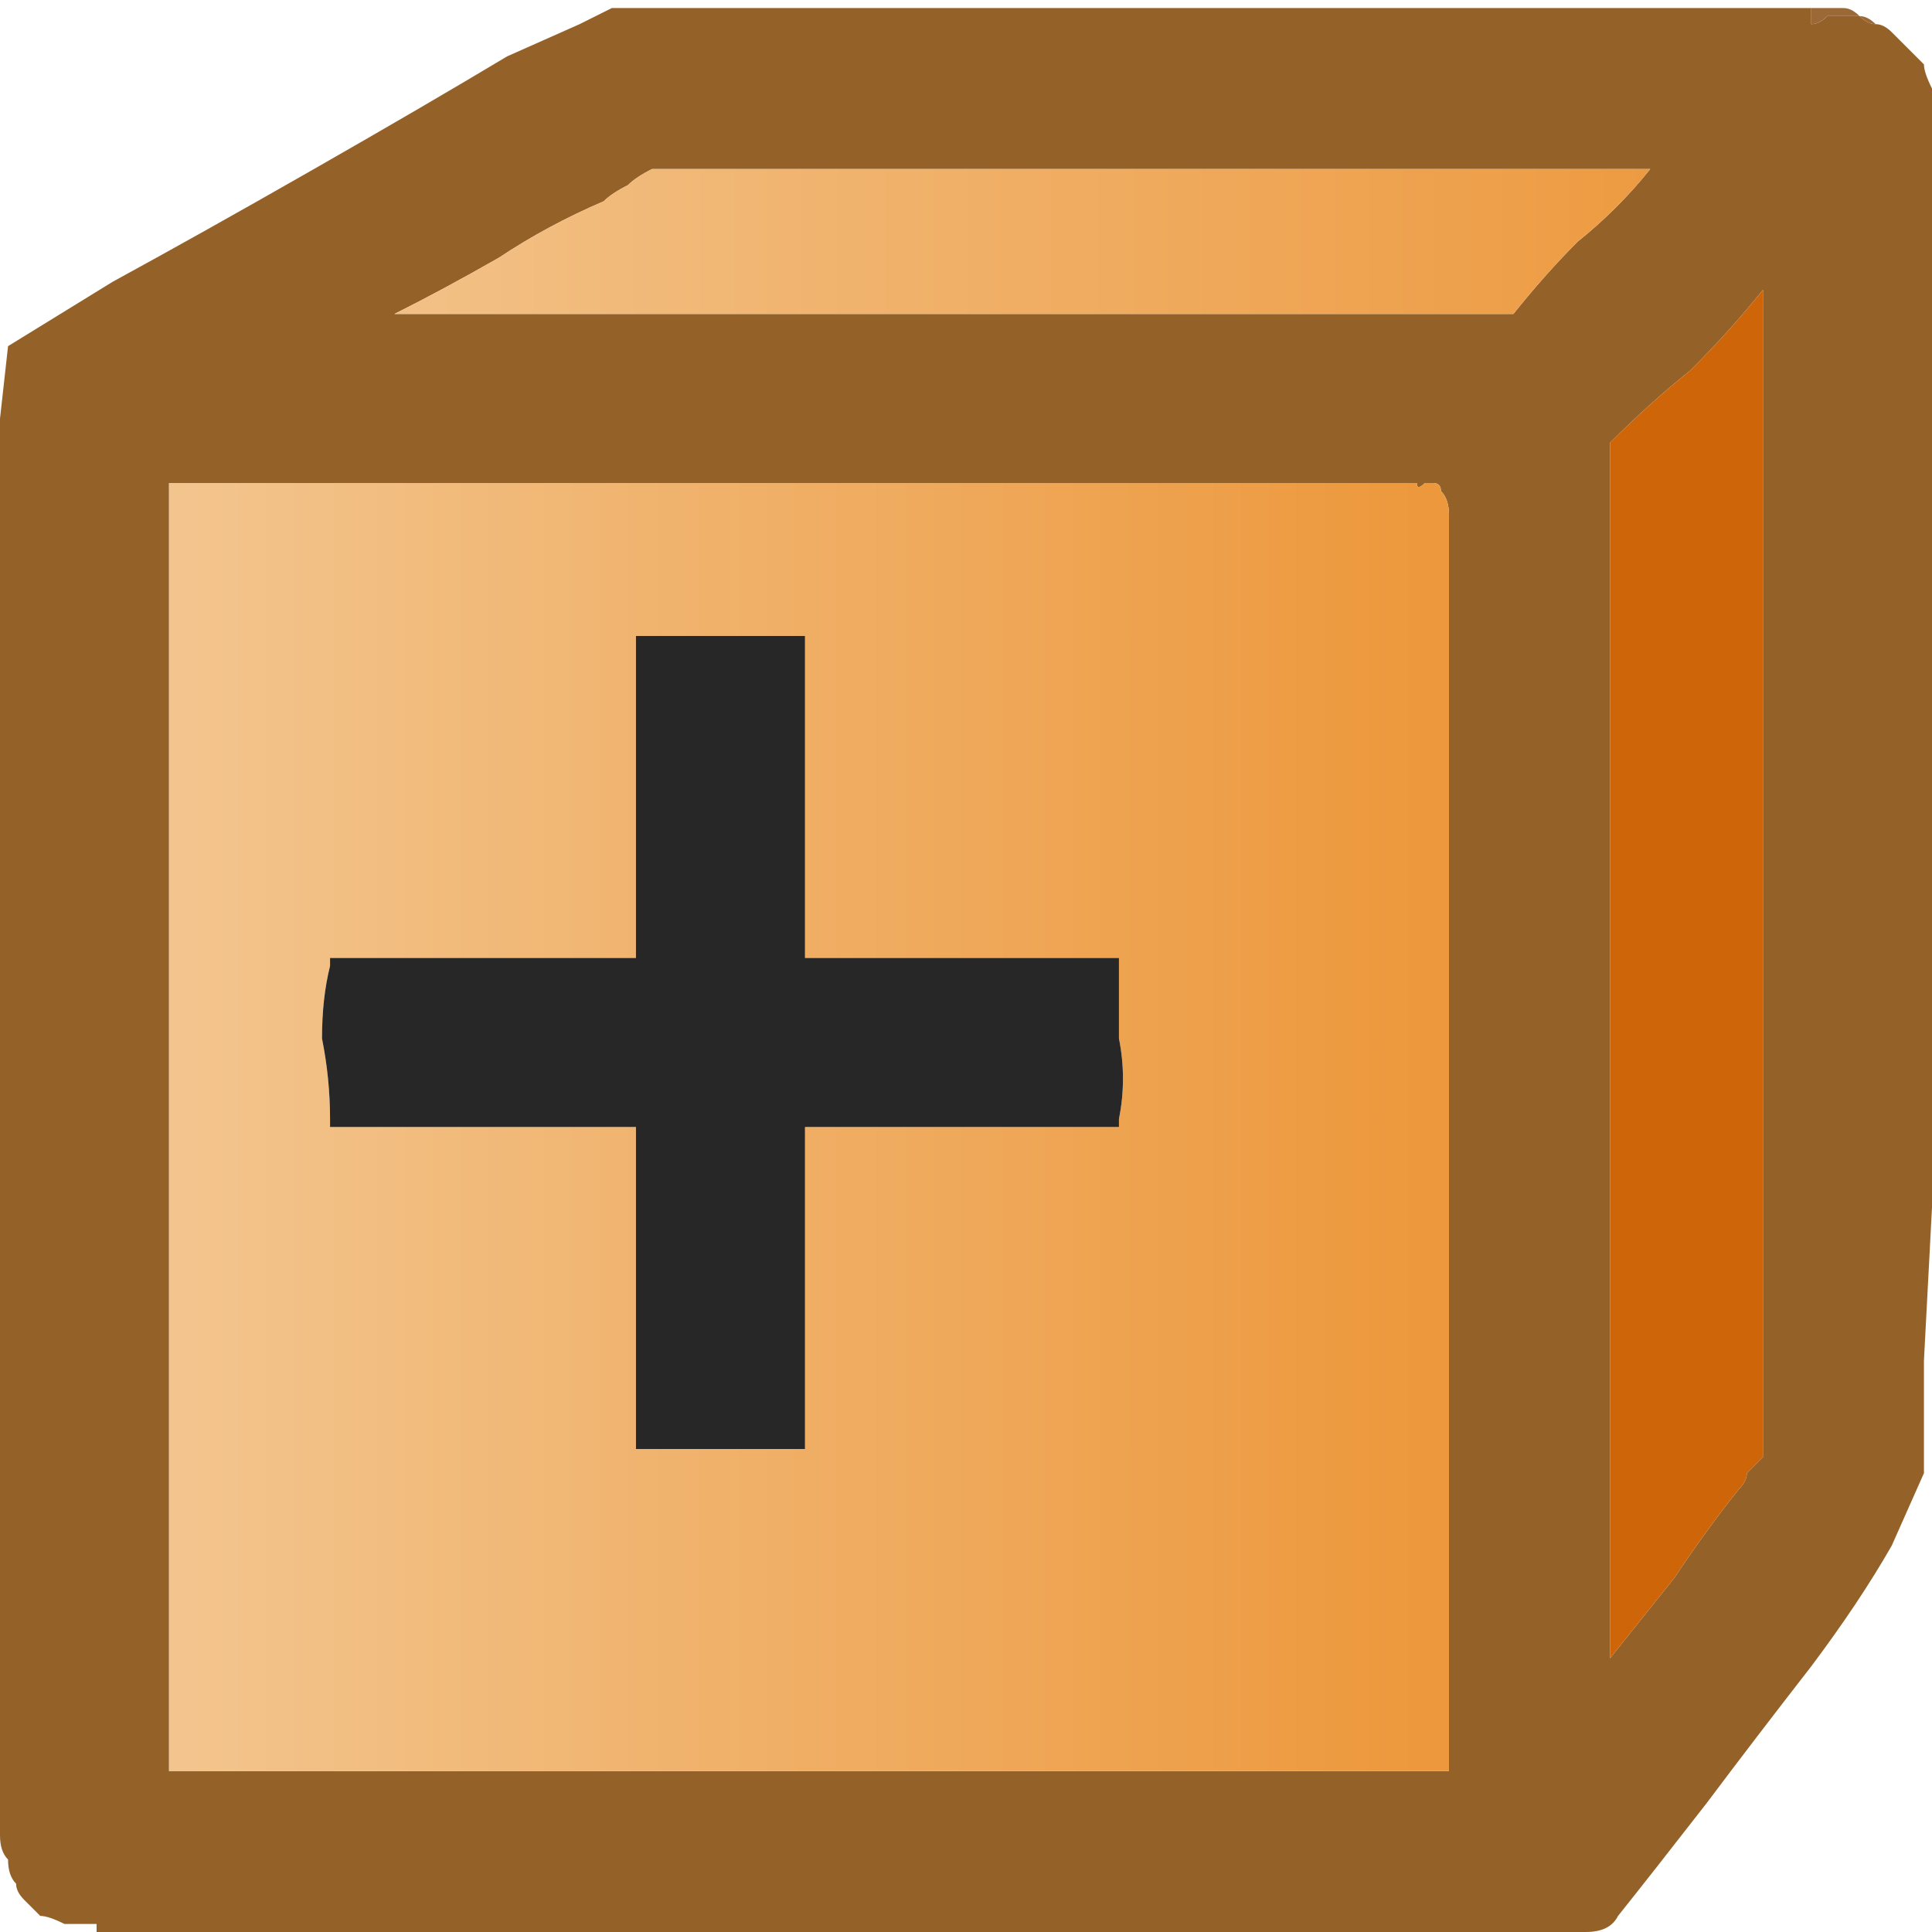<svg xmlns="http://www.w3.org/2000/svg" height="12" width="12">
  <defs>
    <linearGradient gradientTransform="matrix(0.006 0 0 0.006 6.05 -3.7)" gradientUnits="userSpaceOnUse" id="gradient0" spreadMethod="pad" x1="-819.2" x2="819.2">
      <stop offset="0" stop-color="#F3C792" />
      <stop offset="0.992" stop-color="#ED983C" />
    </linearGradient>
    <linearGradient gradientTransform="matrix(0.005 0 0 0.005 4.8 2.85)" gradientUnits="userSpaceOnUse" id="gradient1" spreadMethod="pad" x1="-819.2" x2="819.2">
      <stop offset="0" stop-color="#F3C792" />
      <stop offset="0.992" stop-color="#ED983C" />
    </linearGradient>
  </defs>
  <g>
    <path d="M11.65 0.15 Q11.7 0.15 11.75 0.2 11.8 0.25 11.8 0.25 11.9 0.35 11.95 0.4 11.95 0.45 12 0.55 12 0.6 12 0.65 12 0.65 12 0.7 L12 1.2 12 2.15 Q12 3.3 12 4.8 12 6.3 12 7.5 L11.95 8.45 11.95 8.95 Q11.95 9 11.95 9.05 11.95 9.1 11.95 9.15 L11.75 9.6 Q11.55 9.95 11.25 10.35 10.9 10.8 10.6 11.2 10.25 11.65 10.05 11.9 10 12 9.85 12 9.75 12.05 9.6 12.05 9.5 12.05 9.4 12.05 L9.3 12 0.65 12 Q0.6 12 0.6 12 0.6 12 0.6 12 0.6 12 0.6 12 0.6 11.95 0.6 11.95 0.55 11.95 0.55 11.95 0.45 11.95 0.4 11.95 0.3 11.9 0.25 11.9 0.2 11.85 0.15 11.8 0.1 11.75 0.1 11.7 0.05 11.65 0.05 11.55 0 11.5 0 11.4 L0 11 -0.05 10 Q-0.05 8.6 -0.1 6.85 -0.1 5.05 -0.05 3.65 L0 2.6 0.05 2.15 0.7 1.75 Q1.25 1.45 1.95 1.05 2.65 0.65 3.15 0.35 L3.6 0.15 3.8 0.05 Q3.85 0.05 3.85 0.05 3.85 0.05 3.85 0.05 L3.9 0.05 11.25 0.05 Q11.25 0.05 11.25 0.05 11.25 0.05 11.25 0.05 L11.25 0.15 Q11.3 0.15 11.35 0.1 11.35 0.1 11.4 0.1 11.4 0.1 11.4 0.1 11.45 0.1 11.45 0.1 11.45 0.1 11.45 0.1 11.5 0.1 11.55 0.1 11.6 0.15 11.65 0.15 M10.25 1.05 L4.05 1.05 Q3.95 1.1 3.9 1.15 3.8 1.2 3.75 1.25 3.4 1.4 3.1 1.6 2.75 1.8 2.45 1.95 L9.05 1.95 Q9.15 1.95 9.2 1.95 9.25 1.95 9.35 1.95 9.35 1.95 9.4 1.95 9.6 1.7 9.8 1.5 10.05 1.3 10.25 1.05 M10.95 1.8 Q10.75 2.05 10.5 2.3 10.25 2.5 10 2.75 L10 10.3 10.4 9.8 Q10.6 9.5 10.8 9.25 10.85 9.2 10.85 9.15 10.9 9.1 10.95 9.05 10.95 9.05 10.95 9.05 10.95 9.05 10.95 9 L10.95 8.7 10.95 8.05 Q10.95 7.25 10.95 6.1 10.95 4.95 10.95 3.8 10.95 2.65 10.95 1.8 M9 3.2 Q9 3.1 8.95 3.05 8.95 3 8.9 3 8.9 3 8.85 3 8.8 3.05 8.8 3 L7.6 3 Q6.5 3 5 3 3.5 3 2.3 3 L1.4 3 1.05 3 1.05 11 9 11 9 3.2" fill="#946228" stroke="none" />
    <path d="M11.65 0.15 Q11.6 0.15 11.55 0.1 11.5 0.1 11.45 0.1 11.45 0.1 11.45 0.1 11.45 0.1 11.4 0.1 11.4 0.1 11.4 0.1 11.35 0.1 11.35 0.1 11.3 0.15 11.25 0.15 L11.25 0.05 Q11.25 0.05 11.25 0.05 11.25 0.05 11.25 0.05 L11.3 0.05 Q11.3 0.05 11.3 0.05 11.35 0.05 11.35 0.05 11.35 0.05 11.35 0.05 11.4 0.05 11.4 0.05 11.4 0.05 11.45 0.05 11.5 0.05 11.55 0.1 11.6 0.1 11.65 0.15" fill="#9C6835" stroke="none" />
    <path d="M10.25 1.05 Q10.05 1.3 9.8 1.5 9.6 1.7 9.4 1.95 9.35 1.95 9.35 1.95 9.25 1.95 9.2 1.95 9.15 1.95 9.05 1.95 L2.45 1.95 Q2.75 1.8 3.1 1.6 3.4 1.4 3.75 1.25 3.8 1.2 3.9 1.15 3.95 1.1 4.05 1.05 L10.25 1.05" fill="url(#gradient0)" stroke="none" />
    <path d="M10.95 1.8 Q10.95 2.65 10.95 3.8 10.95 4.95 10.95 6.1 10.95 7.25 10.95 8.05 L10.95 8.7 10.95 9 Q10.95 9.05 10.95 9.05 10.95 9.05 10.95 9.05 10.9 9.1 10.85 9.15 10.85 9.2 10.8 9.25 10.6 9.5 10.4 9.8 L10 10.3 10 2.75 Q10.25 2.5 10.5 2.3 10.75 2.05 10.95 1.8" fill="#CE6508" stroke="none" />
    <path d="M9 3.2 L9 11 1.05 11 1.05 3 1.4 3 2.3 3 Q3.5 3 5 3 6.5 3 7.6 3 L8.8 3 Q8.8 3.05 8.85 3 8.9 3 8.9 3 8.95 3 8.95 3.05 9 3.1 9 3.2 M3.95 9 L4 9 4.8 9 4.95 9 Q4.95 9 5 9 5 9 5 9 5 9 5 9 5 8.95 5 8.95 L5 7.25 5 7 6.9 7 Q6.95 7 6.95 7 6.95 7 6.95 7 6.95 6.95 6.95 6.95 7 6.7 6.95 6.45 6.95 6.25 6.95 6 6.95 6 6.95 5.95 6.95 5.95 6.95 5.95 6.95 5.95 6.95 5.95 L6.9 5.95 5 5.95 5 4 Q5 4 5 3.95 5 3.95 5 3.95 5 3.95 5 3.95 L4.95 3.95 Q4.75 3.95 4.5 3.95 4.25 3.95 4 3.95 4 3.95 4 3.95 4 3.95 3.95 3.95 3.95 3.95 3.95 3.95 L3.95 4 3.95 5.95 2.1 5.95 Q2.05 5.95 2.05 5.95 2.05 5.95 2.05 5.95 2.05 5.95 2.05 5.95 L2.05 6 Q2 6.2 2 6.45 2.05 6.7 2.05 6.95 2.05 6.95 2.05 6.95 2.05 6.95 2.05 7 L3.95 7 3.95 7.25 3.95 8.95 Q3.95 8.95 3.95 9 3.95 9 3.95 9" fill="url(#gradient1)" stroke="none" />
    <path d="M3.95 9 Q3.95 9 3.95 9 3.95 8.95 3.95 8.95 L3.95 7.25 3.95 7 2.05 7 Q2.05 6.95 2.05 6.95 2.05 6.95 2.05 6.95 2.05 6.7 2 6.45 2 6.2 2.05 6 L2.05 5.95 Q2.05 5.95 2.05 5.95 2.05 5.95 2.05 5.95 2.05 5.95 2.1 5.95 L3.95 5.95 3.95 4 3.95 3.95 Q3.95 3.95 3.95 3.95 4 3.95 4 3.95 4 3.95 4 3.95 4.25 3.95 4.5 3.95 4.75 3.95 4.95 3.95 L5 3.95 Q5 3.95 5 3.95 5 3.95 5 3.95 5 4 5 4 L5 5.95 6.9 5.95 6.95 5.95 Q6.95 5.95 6.95 5.95 6.95 5.95 6.95 5.95 6.95 6 6.95 6 6.95 6.25 6.95 6.45 7 6.7 6.95 6.95 6.95 6.95 6.95 7 6.95 7 6.95 7 6.95 7 6.9 7 L5 7 5 7.25 5 8.95 Q5 8.95 5 9 5 9 5 9 5 9 5 9 4.95 9 4.95 9 L4.8 9 4 9 3.95 9" fill="#272727" stroke="none" />
  </g>
</svg>